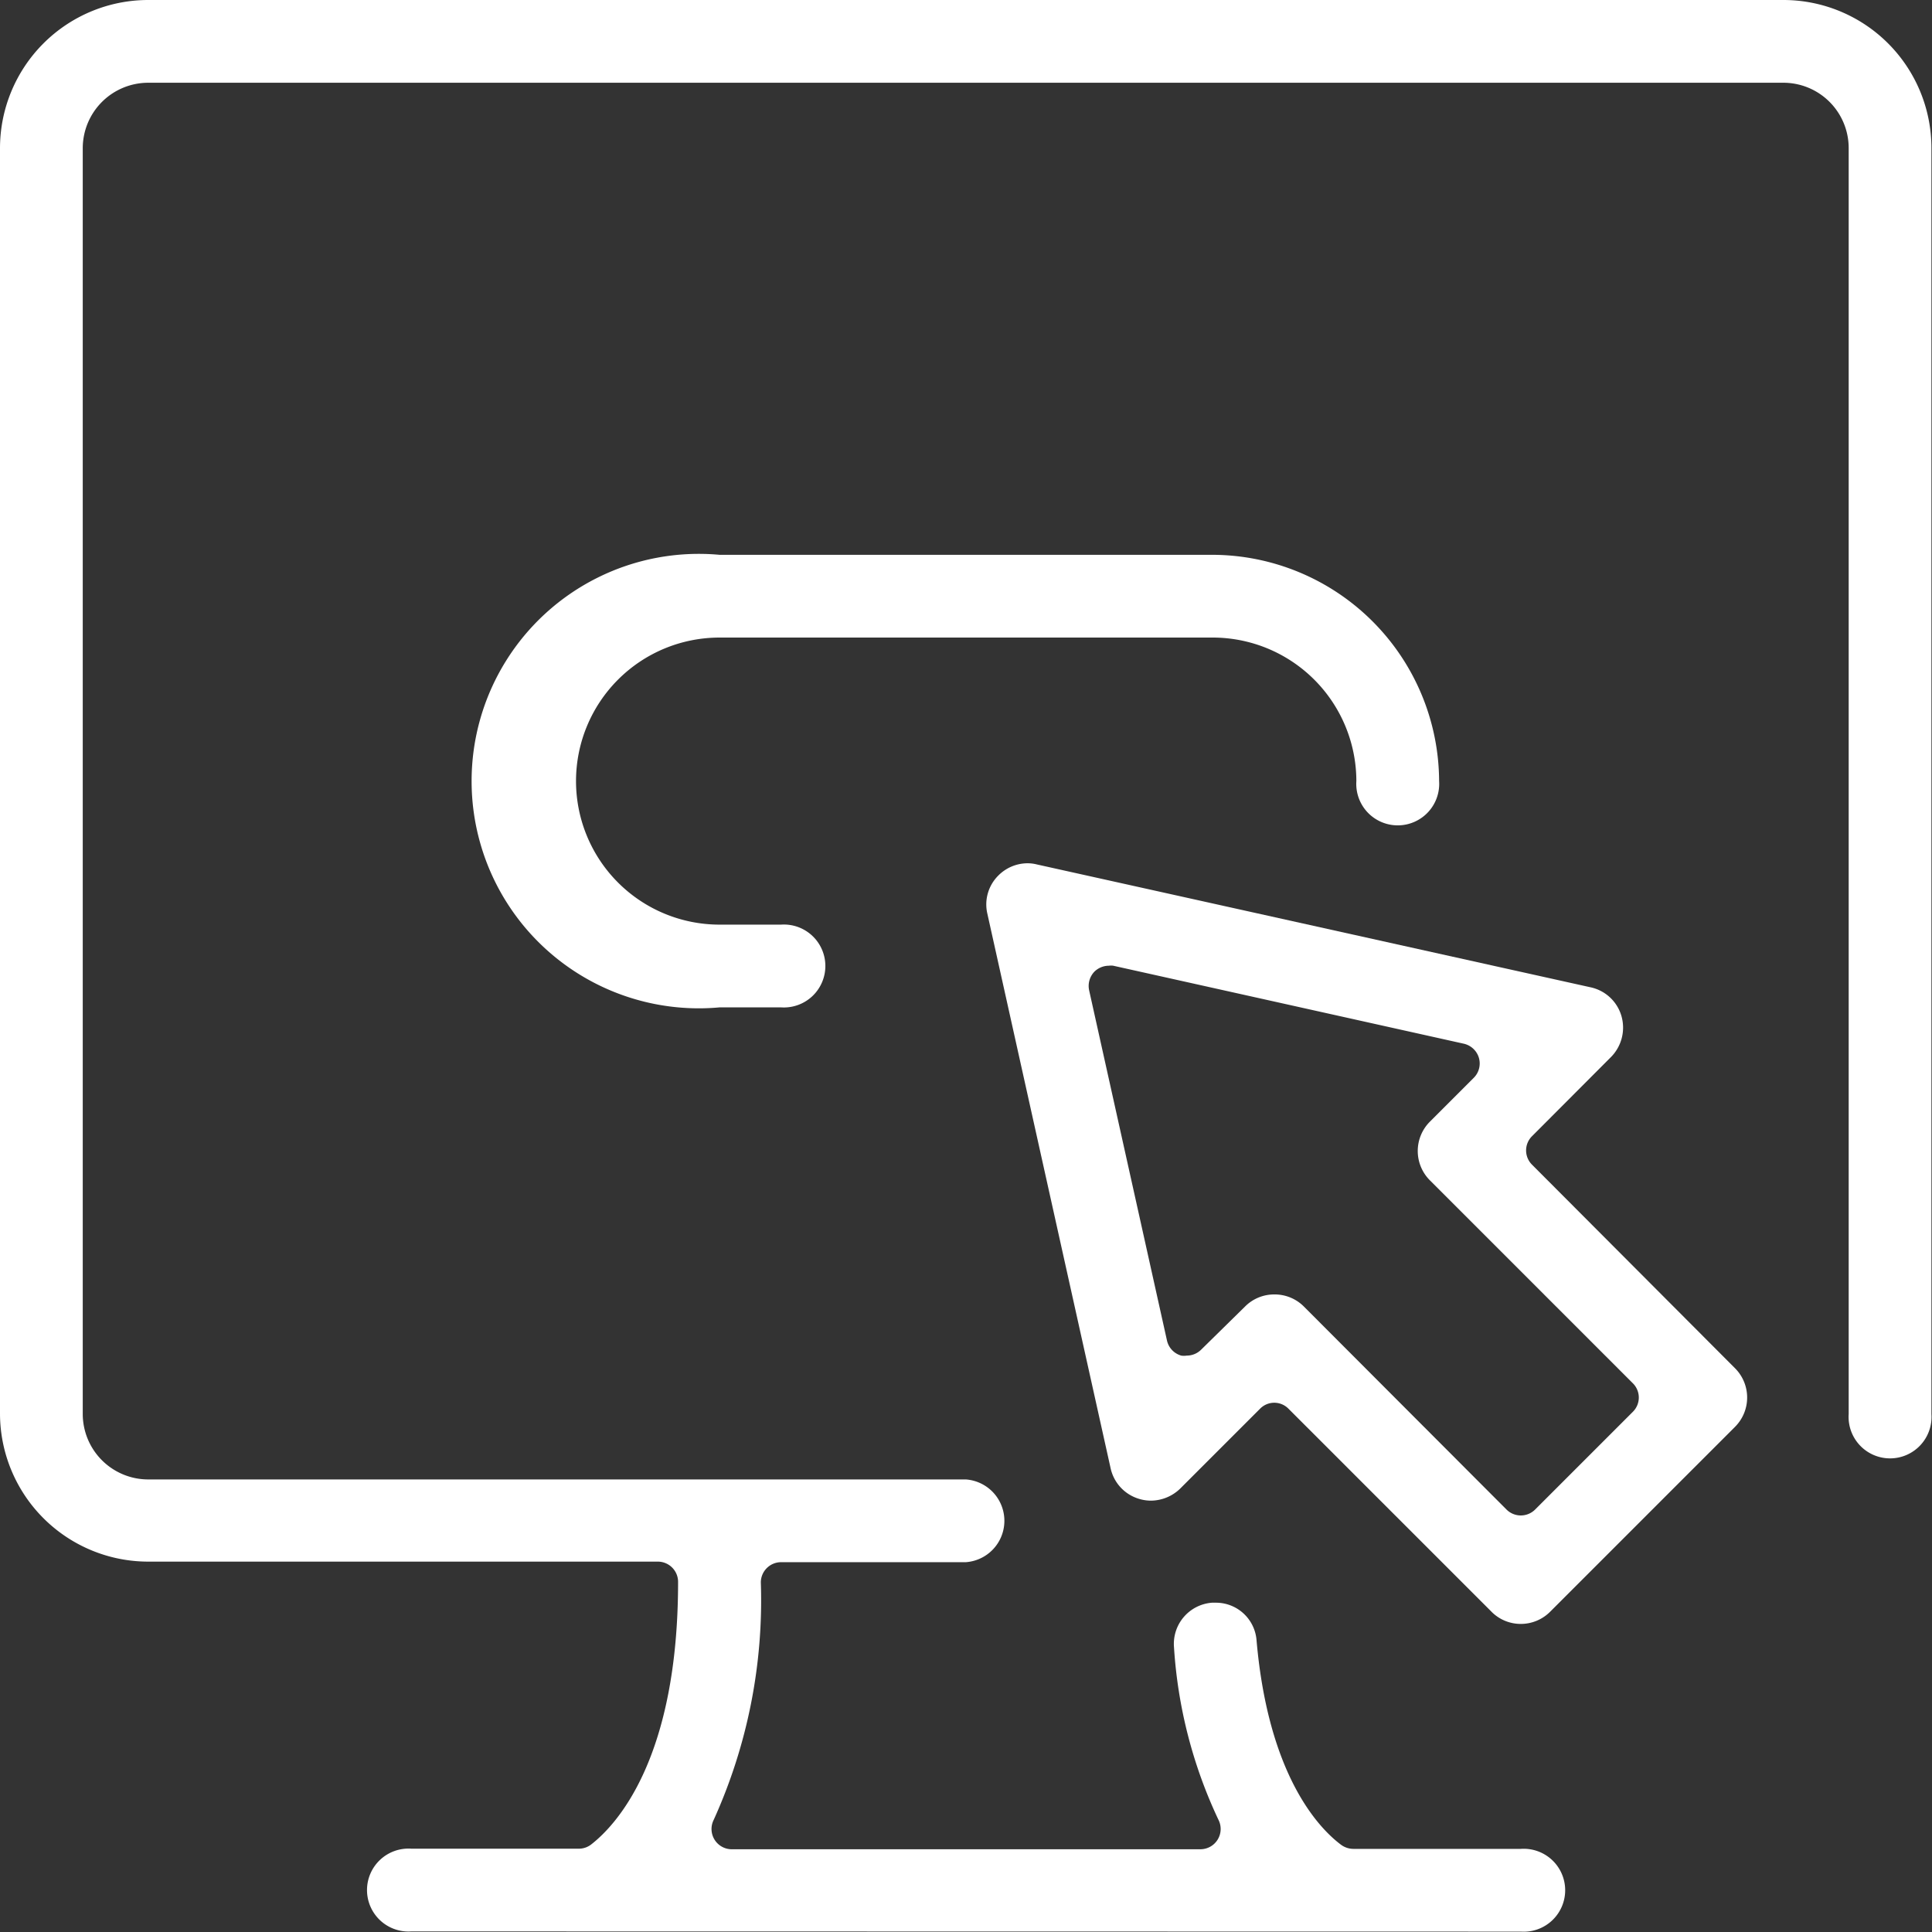 <svg xmlns="http://www.w3.org/2000/svg" viewBox="0 0 102.03 102.03"><rect x="0" y="0" width="102.03" height="102.03" fill="#333333" stroke="none"/><defs><style>.cls-1{fill:#fff;}</style></defs><g id="Camada_2" data-name="Camada 2"><g id="Camada_1-2" data-name="Camada 1"><path class="cls-1" d="M21.72,102a2.19,2.19,0,1,1,0-4.37h8.85a1.06,1.06,0,0,0,.66-.23c1.38-1.08,4.58-4.59,4.58-13.86a1.07,1.07,0,0,0-1.07-1.07H7.82A7.83,7.83,0,0,1,0,74.68V7.82A7.83,7.83,0,0,1,7.82,0h86.4A7.82,7.82,0,0,1,102,7.82V74.68a2.19,2.19,0,1,1-4.37,0V7.82a3.45,3.45,0,0,0-3.44-3.45H7.82A3.46,3.46,0,0,0,4.37,7.82V74.68a3.46,3.46,0,0,0,3.45,3.45H51a2.19,2.19,0,0,1,0,4.37H41.25a1.07,1.07,0,0,0-1.07,1.07,28.08,28.08,0,0,1-2.49,12.54,1.07,1.07,0,0,0,1,1.55H63.4a1.07,1.07,0,0,0,.95-1.55A25,25,0,0,1,62,87a2.18,2.18,0,0,1,2-2.36l.25,0a2.15,2.15,0,0,1,2.11,2c.63,7.19,3.33,9.94,4.47,10.79a1.11,1.11,0,0,0,.64.21h8.85a2.19,2.19,0,1,1,0,4.37Z"/><path class="cls-1" d="M38,53.2a12,12,0,1,1,0-23.9H64A12,12,0,0,1,76,41.25a2.19,2.19,0,1,1-4.37,0A7.59,7.59,0,0,0,64,33.67H38a7.58,7.58,0,0,0,0,15.16h3.25a2.19,2.19,0,1,1,0,4.37Z"/><path class="cls-1" d="M80.31,85.76a2.17,2.17,0,0,1-1.54-.64L68.05,74.4a1.05,1.05,0,0,0-1.51,0l-4.21,4.21a2.24,2.24,0,0,1-1.55.64,2.15,2.15,0,0,1-.61-.09,2.17,2.17,0,0,1-1.52-1.63L52.14,48.24a2.15,2.15,0,0,1,.58-2,2.18,2.18,0,0,1,1.55-.65,2,2,0,0,1,.48.06L84,52.14a2.17,2.17,0,0,1,1.63,1.52,2.21,2.21,0,0,1-.55,2.16L80.91,60a1.06,1.06,0,0,0,0,1.51L91.63,72.26a2.19,2.19,0,0,1,0,3.09l-9.77,9.77A2.18,2.18,0,0,1,80.31,85.76Zm-13-17.4a2.18,2.18,0,0,1,1.55.64L79.56,79.72a1.07,1.07,0,0,0,1.51,0l5.16-5.16a1.06,1.06,0,0,0,0-1.51L75.51,62.33a2.19,2.19,0,0,1,0-3.09l2.32-2.32a1.07,1.07,0,0,0,.27-1.06,1.08,1.08,0,0,0-.79-.74L58.79,51a.85.85,0,0,0-.23,0,1.1,1.1,0,0,0-.76.31,1.09,1.09,0,0,0-.28,1L61.63,70.8a1.07,1.07,0,0,0,.75.79.92.92,0,0,0,.29,0,1.08,1.08,0,0,0,.76-.31L65.75,69A2.17,2.17,0,0,1,67.29,68.36Z"/></g></g></svg>